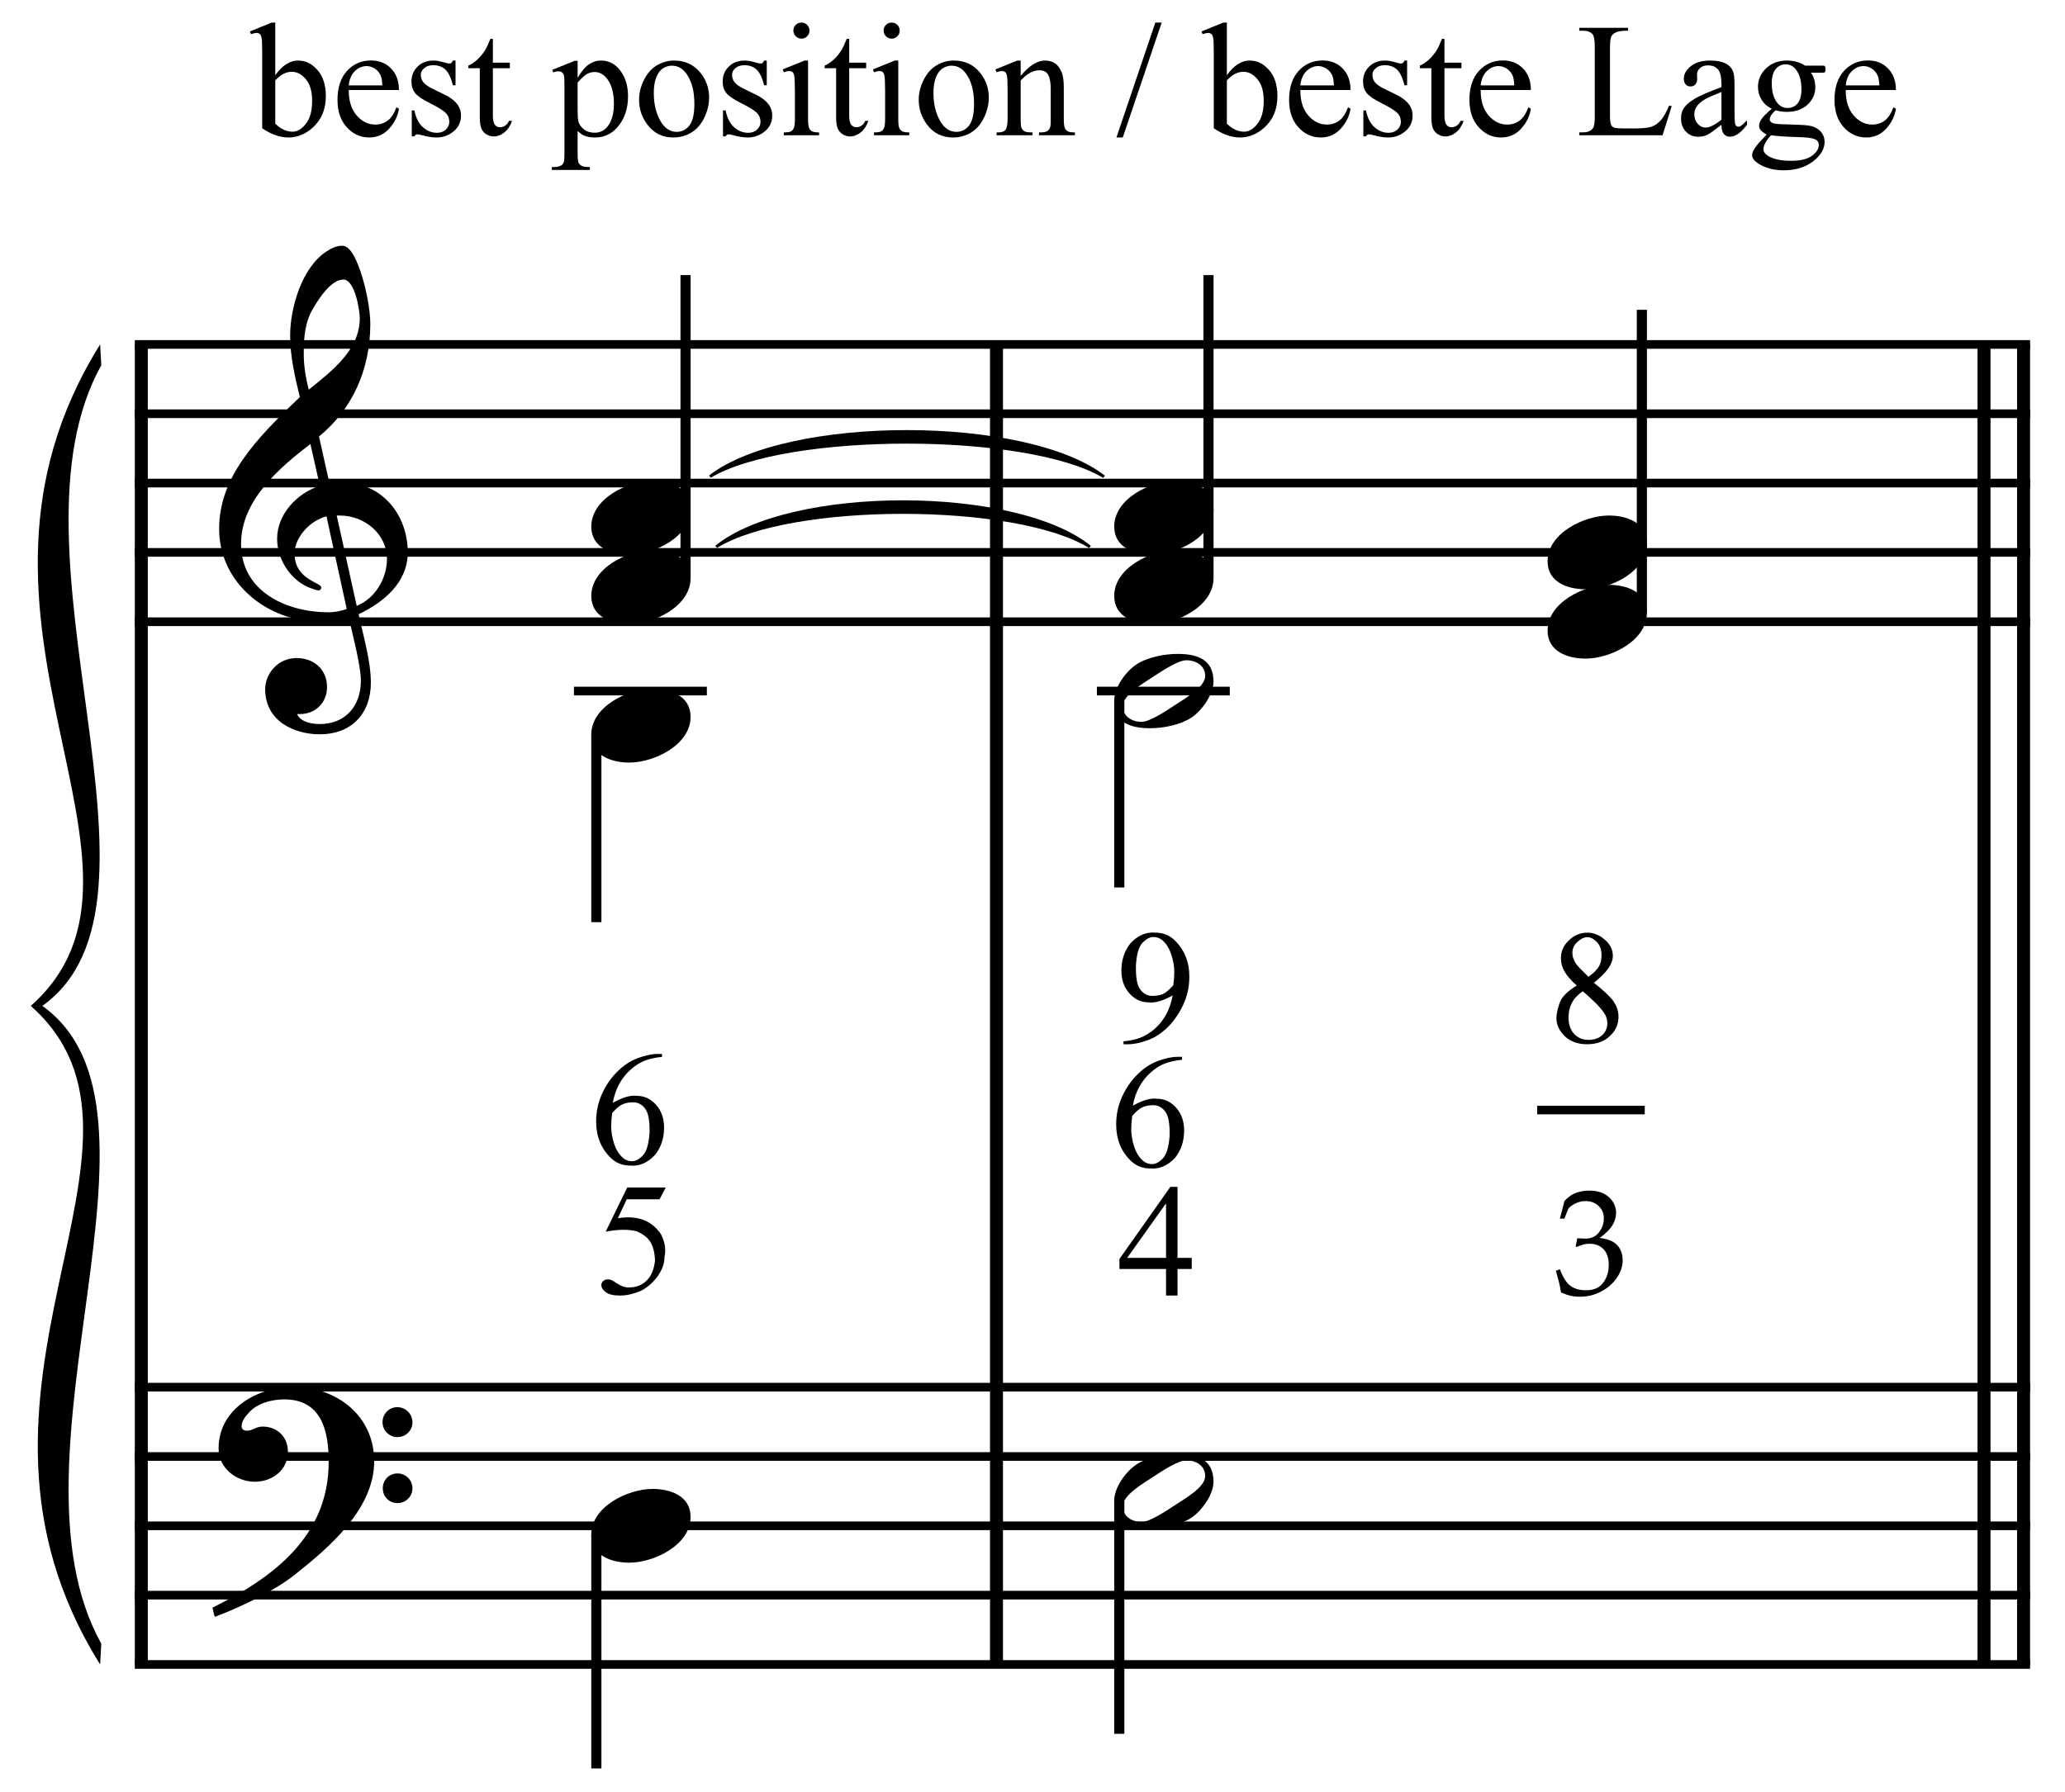 <?xml version="1.0" encoding="UTF-8" standalone="no"?>
<!DOCTYPE svg PUBLIC "-//W3C//DTD SVG 1.1//EN" "http://www.w3.org/Graphics/SVG/1.1/DTD/svg11.dtd">
<svg width="100%" height="100%" viewBox="0 0 636 552" version="1.1" xmlns="http://www.w3.org/2000/svg" xmlns:xlink="http://www.w3.org/1999/xlink" xml:space="preserve" xmlns:serif="http://www.serif.com/" style="fill-rule:evenodd;clip-rule:evenodd;stroke-miterlimit:10;">
    <g id="Trim" transform="matrix(4.167,0,0,4.167,0,0)">
        <g transform="matrix(0,1,1,0,-617.048,1.814)">
            <path d="M23.65,627.492L121.238,627.492" style="fill:none;fill-rule:nonzero;stroke:black;stroke-width:0.96px;"/>
        </g>
        <g transform="matrix(0,1,1,0,-553.84,-61.395)">
            <path d="M86.858,627.492L184.447,627.492" style="fill:none;fill-rule:nonzero;stroke:black;stroke-width:0.96px;"/>
        </g>
        <g transform="matrix(0,1,1,0,-477.926,-137.309)">
            <path d="M162.772,627.492L260.361,627.492" style="fill:none;fill-rule:nonzero;stroke:black;stroke-width:0.96px;"/>
        </g>
        <g transform="matrix(0,1,1,0,-480.849,-134.386)">
            <path d="M159.849,627.492L257.438,627.492" style="fill:none;fill-rule:nonzero;stroke:black;stroke-width:0.96px;"/>
        </g>
        <g>
            <path d="M30.137,40.839C30.137,38.051 28.231,35.673 25.32,35.673C24.992,35.673 24.684,35.693 24.356,35.755L23.577,32.27C26.037,30.261 27.37,27.329 27.37,23.947C27.37,22.901 27.062,21.282 26.632,20.031C26.263,18.965 25.832,18.166 25.299,18.166C24.848,18.166 24.459,18.371 24.09,18.617C22.306,19.806 21.445,22.758 21.445,24.808C21.445,26.345 21.794,27.862 22.163,29.359C18.903,32.454 16.197,35.283 16.197,39.096C16.197,43.135 19.805,45.964 23.659,45.964C24.377,45.964 25.115,45.902 25.791,45.697C26.099,47.091 26.673,49.244 26.673,50.33C26.673,52.175 25.545,53.528 23.639,53.528C23.106,53.528 22.224,53.405 21.958,52.79L22.163,52.79C23.393,52.79 24.172,51.868 24.172,50.802C24.172,49.428 23.126,48.649 21.937,48.649C20.482,48.649 19.6,49.859 19.6,50.945C19.6,53.364 21.814,54.287 23.639,54.287C25.955,54.287 27.411,52.77 27.411,50.474C27.411,48.834 26.837,46.989 26.509,45.41C28.354,44.529 30.137,43.073 30.137,40.839ZM26.591,23.537C26.591,25.853 24.541,27.432 22.819,28.805C22.593,27.924 22.45,27.042 22.45,26.14C22.45,24.951 22.532,23.803 23.167,22.758C23.577,22.061 24.479,20.667 25.381,20.667C26.222,20.667 26.591,22.901 26.591,23.537ZM25.627,45.021C25.238,45.164 24.725,45.267 24.295,45.267C21.199,45.267 17.817,43.75 17.817,40.203C17.817,36.985 20.646,34.586 22.942,32.823L23.639,35.919C21.958,36.452 20.482,38.01 20.482,39.834C20.482,41.31 21.404,42.786 22.757,43.401C22.921,43.463 23.372,43.647 23.536,43.647C23.68,43.647 23.741,43.545 23.741,43.422C23.741,43.053 21.773,42.868 21.773,40.921C21.773,39.691 22.962,38.461 24.131,38.174L25.627,45.021ZM28.6,41.331C28.6,42.786 27.718,44.242 26.365,44.795L24.889,38.112L25.115,38.112C26.96,38.112 28.6,39.486 28.6,41.331Z" style="fill-rule:nonzero;"/>
            <path d="M27.657,108.027C27.657,104.665 24.889,102.533 21.671,102.533C19.026,102.533 16.156,104.153 16.156,107.084C16.156,108.54 17.468,109.544 18.842,109.544C20.113,109.544 21.281,108.683 21.281,107.33C21.281,106.182 20.441,105.465 19.416,105.465C18.903,105.465 18.678,105.772 18.247,105.772C17.96,105.772 17.858,105.608 17.858,105.444C17.858,105.055 18.145,104.706 18.391,104.44C19.006,103.743 20.072,103.456 21.015,103.456C23.782,103.456 24.295,105.813 24.295,108.068C24.295,113.583 20.195,116.637 15.705,118.851C15.849,119.446 15.828,119.466 15.89,119.528C18.124,118.687 20.461,117.478 21.794,116.412C24.274,114.444 27.657,111.594 27.657,108.027ZM30.486,105.157C30.486,104.542 29.994,104.03 29.358,104.03C28.764,104.03 28.272,104.522 28.272,105.137C28.272,105.752 28.764,106.244 29.379,106.244C29.994,106.244 30.486,105.752 30.486,105.157ZM30.486,110.036C30.486,109.421 29.994,108.929 29.379,108.929C28.764,108.929 28.292,109.421 28.292,110.016C28.292,110.651 28.764,111.123 29.379,111.123C29.994,111.123 30.486,110.631 30.486,110.036Z" style="fill-rule:nonzero;"/>
        </g>
        <g transform="matrix(1,0,0,1,-62,-650.823)">
            <path d="M71.964,676.287L212.047,676.287" style="fill:none;fill-rule:nonzero;stroke:black;stroke-width:0.64px;"/>
        </g>
        <g transform="matrix(1,0,0,1,-62,-640.573)">
            <path d="M71.964,671.161L212.047,671.161" style="fill:none;fill-rule:nonzero;stroke:black;stroke-width:0.64px;"/>
        </g>
        <g transform="matrix(1,0,0,1,-62,-630.323)">
            <path d="M71.964,666.036L212.047,666.036" style="fill:none;fill-rule:nonzero;stroke:black;stroke-width:0.64px;"/>
        </g>
        <g transform="matrix(1,0,0,1,-62,-620.073)">
            <path d="M71.964,660.911L212.047,660.911" style="fill:none;fill-rule:nonzero;stroke:black;stroke-width:0.64px;"/>
        </g>
        <g transform="matrix(1,0,0,1,-62,-609.823)">
            <path d="M71.964,655.787L212.047,655.787" style="fill:none;fill-rule:nonzero;stroke:black;stroke-width:0.64px;"/>
        </g>
        <g transform="matrix(1,0,0,1,-62,-496.646)">
            <path d="M71.964,599.198L212.047,599.198" style="fill:none;fill-rule:nonzero;stroke:black;stroke-width:0.64px;"/>
        </g>
        <g transform="matrix(1,0,0,1,-62,-486.396)">
            <path d="M71.964,594.073L212.047,594.073" style="fill:none;fill-rule:nonzero;stroke:black;stroke-width:0.64px;"/>
        </g>
        <g transform="matrix(1,0,0,1,-62,-476.146)">
            <path d="M71.964,588.948L212.047,588.948" style="fill:none;fill-rule:nonzero;stroke:black;stroke-width:0.64px;"/>
        </g>
        <g transform="matrix(1,0,0,1,-62,-465.896)">
            <path d="M71.964,583.823L212.047,583.823" style="fill:none;fill-rule:nonzero;stroke:black;stroke-width:0.64px;"/>
        </g>
        <g transform="matrix(1,0,0,1,-62,-455.646)">
            <path d="M71.964,578.698L212.047,578.698" style="fill:none;fill-rule:nonzero;stroke:black;stroke-width:0.64px;"/>
        </g>
        <g transform="matrix(1,0,0,1,-62,-601.922)">
            <path d="M69.401,627.385C56.589,647.885 75.807,666.037 64.276,676.287L65.13,676.287C75.893,668.599 61.799,642.76 69.486,628.923" style="fill-rule:nonzero;"/>
        </g>
        <g transform="matrix(1,0,0,1,-62,-504.333)">
            <path d="M69.401,627.385C56.589,606.885 75.807,588.948 64.276,578.698L65.13,578.698C75.893,586.385 61.799,612.01 69.486,625.848" style="fill-rule:nonzero;"/>
        </g>
        <g transform="matrix(0,-1,-1,0,720.889,144.201)">
            <path d="M101.477,670.219L123.862,670.219" style="fill:none;fill-rule:nonzero;stroke:black;stroke-width:0.75px;"/>
        </g>
        <g transform="matrix(0,1,1,0,-596.433,-44.837)">
            <path d="M99.145,640.51L113.009,640.51" style="fill:none;fill-rule:nonzero;stroke:black;stroke-width:0.75px;"/>
        </g>
        <g transform="matrix(1,0,0,1,-62,-599.573)">
            <path d="M104.422,650.661L114.245,650.661" style="fill:none;fill-rule:nonzero;stroke:black;stroke-width:0.64px;"/>
        </g>
        <g transform="matrix(0,1,1,0,-535.574,16.023)">
            <path d="M97.437,579.651L114.717,579.651" style="fill:none;fill-rule:nonzero;stroke:black;stroke-width:0.75px;"/>
        </g>
        <g transform="matrix(0,-1,-1,0,759.54,182.852)">
            <path d="M140.128,670.219L162.514,670.219" style="fill:none;fill-rule:nonzero;stroke:black;stroke-width:0.75px;"/>
        </g>
        <g transform="matrix(0,-1,-1,0,789.009,217.446)">
            <path d="M172.16,667.656L194.545,667.656" style="fill:none;fill-rule:nonzero;stroke:black;stroke-width:0.75px;"/>
        </g>
        <g transform="matrix(0,1,1,0,-560.324,-86.03)">
            <path d="M137.816,643.052L151.64,643.052" style="fill:none;fill-rule:nonzero;stroke:black;stroke-width:0.75px;"/>
        </g>
        <g transform="matrix(1,0,0,1,-62,-599.573)">
            <path d="M143.073,650.661L152.896,650.661" style="fill:none;fill-rule:nonzero;stroke:black;stroke-width:0.64px;"/>
        </g>
        <g transform="matrix(0,1,1,0,-499.465,-25.171)">
            <path d="M136.108,582.193L153.348,582.193" style="fill:none;fill-rule:nonzero;stroke:black;stroke-width:0.75px;"/>
        </g>
        <g>
            <path d="M51.042,37.62C51.042,36.062 49.546,35.549 48.234,35.549C46.43,35.549 43.703,36.841 43.703,38.932C43.703,40.49 45.2,41.002 46.512,41.002C48.316,41.002 51.042,39.711 51.042,37.62Z" style="fill-rule:nonzero;"/>
            <path d="M51.042,42.745C51.042,41.187 49.546,40.675 48.234,40.675C46.43,40.675 43.703,41.966 43.703,44.057C43.703,45.615 45.2,46.128 46.512,46.128C48.316,46.128 51.042,44.836 51.042,42.745Z" style="fill-rule:nonzero;"/>
            <path d="M51.042,52.995C51.042,51.437 49.546,50.924 48.234,50.924C46.43,50.924 43.703,52.216 43.703,54.307C43.703,55.865 45.2,56.377 46.512,56.377C48.316,56.377 51.042,55.086 51.042,52.995Z" style="fill-rule:nonzero;"/>
            <path d="M51.042,112.145C51.042,110.587 49.546,110.074 48.234,110.074C46.43,110.074 43.703,111.366 43.703,113.457C43.703,115.015 45.2,115.527 46.512,115.527C48.316,115.527 51.042,114.236 51.042,112.145Z" style="fill-rule:nonzero;"/>
        </g>
        <path d="M49.206,87.79L48.751,88.663L46.324,88.663L45.666,90.062C47.101,89.831 48.161,90.222 48.847,91.234C49.15,91.808 49.238,92.386 49.11,92.968C49.11,93.223 49.058,93.477 48.955,93.728C48.851,93.979 48.715,94.214 48.548,94.433C48.381,94.652 48.189,94.852 47.974,95.031C47.759,95.21 47.539,95.352 47.316,95.456C46.79,95.671 46.292,95.778 45.821,95.778C45.343,95.778 44.994,95.697 44.775,95.533C44.556,95.37 44.446,95.193 44.446,95.001C44.446,94.89 44.492,94.792 44.584,94.708C44.675,94.625 44.789,94.583 44.925,94.583C45.028,94.583 45.118,94.599 45.194,94.63C45.269,94.662 45.399,94.742 45.582,94.87C45.885,95.077 46.18,95.181 46.467,95.181C47.017,95.181 47.464,95.007 47.807,94.66C48.149,94.314 48.353,93.813 48.416,93.16C48.385,92.586 48.269,92.139 48.07,91.82C47.878,91.501 47.543,91.238 47.065,91.031C46.459,90.872 45.694,90.88 44.769,91.055L46.36,87.79L49.206,87.79Z" style="fill-rule:nonzero;"/>
        <path d="M48.929,77.918L48.929,78.133C48.411,78.189 47.976,78.287 47.625,78.426C47.275,78.566 46.932,78.787 46.597,79.09C46.262,79.385 45.983,79.74 45.76,80.154C45.537,80.569 45.381,81.027 45.294,81.529C46.019,81.123 46.613,80.951 47.075,81.015C47.625,81.015 48.096,81.234 48.486,81.673C48.885,82.119 49.084,82.681 49.084,83.359C49.084,84.148 48.861,84.822 48.415,85.38C47.865,85.97 47.247,86.233 46.561,86.169C46.019,86.169 45.557,85.99 45.174,85.631C44.433,84.93 44.062,84.025 44.062,82.917C44.062,82.191 44.205,81.511 44.492,80.878C44.779,80.244 45.154,79.696 45.616,79.233C46.087,78.763 46.593,78.428 47.135,78.229C47.693,78.022 48.18,77.918 48.594,77.918L48.929,77.918ZM45.246,82.283C45.198,82.634 45.174,82.972 45.174,83.299C45.174,83.658 45.242,84.065 45.377,84.519C45.521,84.965 45.728,85.312 45.999,85.559C46.198,85.751 46.442,85.846 46.729,85.846C46.984,85.846 47.243,85.707 47.506,85.428C47.777,85.157 47.944,84.611 48.008,83.789C48.032,82.96 47.944,82.382 47.745,82.056C47.538,81.713 47.247,81.525 46.872,81.493C46.529,81.486 46.246,81.533 46.023,81.637C45.808,81.725 45.549,81.94 45.246,82.283Z" style="fill-rule:nonzero;"/>
        <g>
            <path d="M89.693,37.62C89.693,36.062 88.197,35.549 86.885,35.549C85.081,35.549 82.354,36.841 82.354,38.932C82.354,40.49 83.851,41.002 85.163,41.002C86.967,41.002 89.693,39.711 89.693,37.62Z" style="fill-rule:nonzero;"/>
            <path d="M89.693,42.745C89.693,41.187 88.197,40.675 86.885,40.675C85.081,40.675 82.354,41.966 82.354,44.057C82.354,45.615 83.851,46.128 85.163,46.128C86.967,46.128 89.693,44.836 89.693,42.745Z" style="fill-rule:nonzero;"/>
        </g>
        <g>
            <path d="M121.724,40.183C121.724,38.625 120.228,38.112 118.916,38.112C117.112,38.112 114.385,39.404 114.385,41.495C114.385,43.053 115.882,43.565 117.194,43.565C118.998,43.565 121.724,42.274 121.724,40.183Z" style="fill-rule:nonzero;"/>
            <path d="M121.724,45.307C121.724,43.749 120.228,43.237 118.916,43.237C117.112,43.237 114.385,44.528 114.385,46.619C114.385,48.177 115.882,48.69 117.194,48.69C118.998,48.69 121.724,47.398 121.724,45.307Z" style="fill-rule:nonzero;"/>
        </g>
        <g>
            <path d="M89.693,50.392C89.693,48.711 88.443,48.342 87.028,48.342C86.085,48.342 84.794,48.588 83.994,49.121C83.195,49.654 82.354,50.822 82.354,51.786C82.354,53.467 83.584,53.836 85.019,53.836C86.003,53.836 87.233,53.59 88.053,53.057C88.832,52.544 89.693,51.335 89.693,50.392ZM89.078,49.982C89.078,50.802 87.541,51.663 86.926,52.073C86.147,52.585 84.978,53.364 84.384,53.364C83.666,53.364 82.99,52.975 82.99,52.196C82.99,51.376 84.568,50.474 85.183,50.064C85.962,49.551 87.09,48.813 87.684,48.813C88.402,48.813 89.078,49.203 89.078,49.982Z" style="fill-rule:nonzero;"/>
            <path d="M89.693,109.542C89.693,107.861 88.443,107.492 87.028,107.492C86.085,107.492 84.794,107.738 83.994,108.271C83.195,108.804 82.354,109.972 82.354,110.936C82.354,112.617 83.584,112.986 85.019,112.986C86.003,112.986 87.233,112.74 88.053,112.207C88.832,111.694 89.693,110.485 89.693,109.542ZM89.078,109.132C89.078,109.952 87.541,110.813 86.926,111.223C86.147,111.735 84.978,112.514 84.384,112.514C83.666,112.514 82.99,112.125 82.99,111.346C82.99,110.526 84.568,109.624 85.183,109.214C85.962,108.701 87.09,107.963 87.684,107.963C88.402,107.963 89.078,108.353 89.078,109.132Z" style="fill-rule:nonzero;"/>
        </g>
        <path d="M88.084,92.992L88.084,93.817L87.032,93.817L87.032,95.778L86.183,95.778L86.183,93.817L82.739,93.817L82.739,93.076L86.505,87.742L87.032,87.742L87.032,92.992L88.084,92.992ZM86.183,92.992L86.183,88.962L83.313,92.992L86.183,92.992Z" style="fill-rule:nonzero;"/>
        <path d="M115.376,95.551C115.326,95.243 115.281,95.007 115.241,94.84C115.216,94.736 115.134,94.437 114.997,93.946L115.295,93.832C115.523,94.439 115.784,94.85 116.079,95.065C116.373,95.28 116.757,95.388 117.231,95.388C117.578,95.388 117.87,95.319 118.106,95.182C118.343,95.045 118.536,94.826 118.684,94.526C118.832,94.226 118.906,93.888 118.906,93.512C118.906,93.01 118.778,92.624 118.521,92.354C118.264,92.085 117.919,91.95 117.486,91.95C117.341,91.95 117.206,91.965 117.082,91.994C116.957,92.023 116.772,92.088 116.526,92.189L116.461,92.135L116.58,91.544C116.869,91.562 117.063,91.571 117.16,91.571C117.601,91.571 117.942,91.416 118.182,91.107C118.423,90.798 118.543,90.449 118.543,90.058C118.543,89.708 118.415,89.409 118.161,89.164C117.906,88.918 117.583,88.795 117.193,88.795C116.958,88.795 116.732,88.842 116.515,88.936C116.298,89.03 116.107,89.156 115.94,89.315C115.875,89.453 115.772,89.711 115.631,90.091L115.295,90.091L115.631,88.789C115.873,88.536 116.101,88.359 116.314,88.258C116.665,88.099 117.048,88.02 117.464,88.02C118.075,88.02 118.558,88.18 118.914,88.502C119.27,88.824 119.448,89.214 119.448,89.673C119.448,89.984 119.356,90.29 119.172,90.592C118.987,90.894 118.675,91.202 118.234,91.517C118.642,91.571 118.965,91.664 119.202,91.796C119.438,91.928 119.62,92.114 119.746,92.354C119.873,92.595 119.936,92.863 119.936,93.16C119.936,93.59 119.801,94.013 119.53,94.428C119.259,94.844 118.877,95.187 118.386,95.458C117.894,95.73 117.361,95.865 116.786,95.865C116.533,95.865 116.302,95.842 116.092,95.795C115.882,95.748 115.644,95.666 115.376,95.551Z" style="fill-rule:nonzero;"/>
        <path d="M87.366,78.131L87.366,78.347C86.848,78.402 86.414,78.5 86.063,78.64C85.712,78.779 85.369,79 85.035,79.303C84.7,79.598 84.421,79.953 84.197,80.368C83.974,80.782 83.819,81.241 83.731,81.743C84.457,81.336 85.05,81.165 85.513,81.229C86.063,81.229 86.533,81.448 86.924,81.886C87.323,82.333 87.522,82.895 87.522,83.572C87.522,84.362 87.299,85.035 86.852,85.593C86.302,86.183 85.684,86.446 84.999,86.383C84.457,86.383 83.994,86.203 83.611,85.845C82.87,85.143 82.499,84.238 82.499,83.13C82.499,82.405 82.643,81.725 82.93,81.091C83.217,80.457 83.592,79.909 84.054,79.447C84.524,78.976 85.031,78.642 85.573,78.442C86.131,78.235 86.617,78.131 87.032,78.131L87.366,78.131ZM83.683,82.496C83.635,82.847 83.611,83.186 83.611,83.513C83.611,83.871 83.679,84.278 83.815,84.732C83.958,85.179 84.166,85.526 84.437,85.773C84.636,85.964 84.879,86.06 85.166,86.06C85.421,86.06 85.68,85.92 85.943,85.641C86.214,85.37 86.382,84.824 86.446,84.003C86.47,83.174 86.382,82.596 86.183,82.269C85.975,81.926 85.684,81.739 85.31,81.707C84.967,81.699 84.684,81.747 84.461,81.85C84.245,81.938 83.986,82.153 83.683,82.496Z" style="fill-rule:nonzero;"/>
        <rect x="113.617" y="81.75" width="7.95" height="0.631" style="fill-rule:nonzero;"/>
        <path d="M83.039,77.2L83.039,76.985C83.302,76.961 83.539,76.925 83.751,76.878C83.962,76.83 84.159,76.768 84.343,76.692C84.526,76.616 84.701,76.525 84.869,76.417C85.036,76.309 85.204,76.184 85.371,76.04C86.057,75.419 86.491,74.601 86.675,73.589C85.949,73.996 85.355,74.167 84.893,74.103C84.343,74.103 83.872,73.884 83.482,73.445C83.083,72.999 82.884,72.437 82.884,71.759C82.884,70.97 83.107,70.296 83.553,69.738C84.104,69.148 84.721,68.885 85.407,68.949C85.949,68.949 86.411,69.129 86.794,69.487C87.536,70.197 87.906,71.102 87.906,72.202C87.906,72.927 87.763,73.605 87.476,74.235C87.189,74.865 86.814,75.419 86.352,75.897C85.881,76.367 85.375,76.702 84.833,76.901C84.291,77.101 83.805,77.2 83.374,77.2L83.039,77.2ZM86.722,72.836C86.77,72.493 86.794,72.154 86.794,71.819C86.794,71.452 86.722,71.046 86.579,70.599C86.443,70.161 86.24,69.814 85.969,69.559C85.762,69.368 85.519,69.272 85.24,69.272C84.992,69.272 84.729,69.412 84.45,69.691C84.179,69.97 84.016,70.516 83.96,71.329C83.936,72.158 84.024,72.736 84.223,73.063C84.43,73.406 84.721,73.593 85.096,73.625C85.423,73.633 85.706,73.589 85.945,73.493C86.168,73.39 86.427,73.17 86.722,72.836Z" style="fill-rule:nonzero;"/>
        <path d="M116.541,72.86C116.111,72.477 115.808,72.128 115.632,71.813C115.457,71.498 115.369,71.173 115.369,70.839C115.369,70.328 115.569,69.886 115.967,69.511C116.366,69.136 116.816,68.949 117.319,68.949C117.789,68.949 118.223,69.125 118.622,69.475C119.013,69.818 119.208,70.213 119.208,70.659C119.208,70.954 119.102,71.257 118.891,71.568C118.68,71.879 118.319,72.242 117.809,72.656C118.487,73.198 118.941,73.617 119.172,73.912C119.475,74.31 119.627,74.729 119.627,75.167C119.627,75.734 119.411,76.212 118.981,76.602C118.558,77.001 118,77.2 117.307,77.2C116.557,77.2 115.971,76.965 115.549,76.495C115.206,76.12 115.035,75.706 115.035,75.251C115.058,74.861 115.146,74.474 115.298,74.091C115.457,73.677 115.872,73.266 116.541,72.86ZM117.402,72.214C117.602,72.07 117.765,71.935 117.893,71.807C118.02,71.68 118.12,71.552 118.192,71.425C118.263,71.297 118.311,71.167 118.335,71.036C118.359,70.904 118.371,70.759 118.371,70.599C118.371,70.193 118.255,69.874 118.024,69.643C117.793,69.404 117.562,69.284 117.331,69.284C117.091,69.284 116.844,69.4 116.589,69.631C116.342,69.854 116.218,70.125 116.218,70.444C116.218,70.851 116.418,71.245 116.816,71.628L117.402,72.214ZM116.984,73.278C116.601,73.549 116.33,73.844 116.171,74.163C116.011,74.482 115.931,74.833 115.931,75.215C115.931,75.726 116.069,76.13 116.344,76.429C116.619,76.728 116.972,76.878 117.402,76.878C117.833,76.878 118.174,76.76 118.425,76.525C118.676,76.29 118.801,76.001 118.801,75.658C118.801,75.379 118.726,75.128 118.574,74.904C118.439,74.697 118.237,74.458 117.97,74.187C117.703,73.916 117.374,73.613 116.984,73.278Z" style="fill-rule:nonzero;"/>
        <g>
            <path d="M20.346,5.559C20.865,4.836 21.426,4.475 22.027,4.475C22.578,4.475 23.059,4.71 23.469,5.181C23.879,5.651 24.084,6.295 24.084,7.111C24.084,8.064 23.768,8.832 23.135,9.414C22.592,9.914 21.986,10.164 21.318,10.164C21.006,10.164 20.688,10.107 20.366,9.994C20.044,9.881 19.715,9.711 19.379,9.484L19.379,3.924C19.379,3.314 19.364,2.939 19.335,2.799C19.306,2.658 19.26,2.563 19.197,2.512C19.135,2.461 19.057,2.436 18.963,2.436C18.854,2.436 18.717,2.467 18.553,2.529L18.471,2.324L20.082,1.668L20.346,1.668L20.346,5.559ZM20.346,5.934L20.346,9.145C20.545,9.34 20.751,9.487 20.964,9.587C21.177,9.687 21.395,9.736 21.617,9.736C21.973,9.736 22.304,9.541 22.61,9.15C22.917,8.76 23.07,8.191 23.07,7.445C23.07,6.758 22.917,6.229 22.61,5.86C22.304,5.491 21.955,5.307 21.564,5.307C21.357,5.307 21.15,5.359 20.943,5.465C20.787,5.543 20.588,5.699 20.346,5.934Z" style="fill-rule:nonzero;"/>
            <path d="M25.777,6.654C25.773,7.451 25.967,8.076 26.357,8.529C26.748,8.982 27.207,9.209 27.734,9.209C28.086,9.209 28.391,9.112 28.651,8.919C28.911,8.726 29.129,8.395 29.305,7.926L29.486,8.043C29.404,8.578 29.166,9.065 28.771,9.505C28.377,9.944 27.883,10.164 27.289,10.164C26.644,10.164 26.093,9.913 25.634,9.411C25.175,8.909 24.945,8.234 24.945,7.387C24.945,6.469 25.18,5.753 25.651,5.239C26.122,4.726 26.713,4.469 27.424,4.469C28.025,4.469 28.519,4.667 28.906,5.063C29.293,5.46 29.486,5.99 29.486,6.654L25.777,6.654ZM25.777,6.314L28.262,6.314C28.242,5.971 28.201,5.729 28.138,5.588C28.041,5.369 27.895,5.197 27.702,5.072C27.509,4.947 27.306,4.885 27.096,4.885C26.771,4.885 26.481,5.011 26.225,5.263C25.97,5.515 25.82,5.865 25.777,6.314Z" style="fill-rule:nonzero;"/>
            <path d="M33.67,4.475L33.67,6.303L33.476,6.303C33.328,5.729 33.137,5.338 32.905,5.131C32.673,4.924 32.377,4.82 32.017,4.82C31.744,4.82 31.523,4.893 31.355,5.037C31.187,5.182 31.103,5.342 31.103,5.518C31.103,5.736 31.166,5.924 31.291,6.08C31.412,6.24 31.658,6.41 32.029,6.59L32.884,7.006C33.677,7.393 34.074,7.902 34.074,8.535C34.074,9.023 33.889,9.417 33.52,9.716C33.151,10.015 32.738,10.164 32.281,10.164C31.953,10.164 31.578,10.105 31.156,9.988C31.027,9.949 30.922,9.93 30.839,9.93C30.75,9.93 30.679,9.98 30.629,10.082L30.435,10.082L30.435,8.166L30.629,8.166C30.738,8.713 30.947,9.125 31.256,9.402C31.564,9.68 31.91,9.818 32.293,9.818C32.562,9.818 32.782,9.739 32.952,9.581C33.122,9.423 33.207,9.232 33.207,9.01C33.207,8.74 33.112,8.514 32.923,8.33C32.733,8.146 32.355,7.914 31.789,7.633C31.222,7.352 30.851,7.098 30.675,6.871C30.5,6.648 30.412,6.367 30.412,6.027C30.412,5.586 30.563,5.217 30.866,4.92C31.169,4.623 31.56,4.475 32.041,4.475C32.252,4.475 32.507,4.52 32.808,4.609C33.007,4.668 33.14,4.697 33.207,4.697C33.269,4.697 33.318,4.684 33.353,4.656C33.388,4.629 33.429,4.568 33.476,4.475L33.67,4.475Z" style="fill-rule:nonzero;"/>
            <path d="M36.429,2.869L36.429,4.633L37.683,4.633L37.683,5.043L36.429,5.043L36.429,8.523C36.429,8.871 36.479,9.105 36.579,9.227C36.678,9.348 36.806,9.408 36.962,9.408C37.091,9.408 37.216,9.368 37.337,9.288C37.458,9.208 37.552,9.09 37.619,8.934L37.847,8.934C37.71,9.316 37.517,9.604 37.267,9.798C37.017,9.991 36.759,10.088 36.494,10.088C36.314,10.088 36.138,10.038 35.966,9.938C35.794,9.839 35.667,9.696 35.585,9.511C35.503,9.325 35.462,9.039 35.462,8.652L35.462,5.043L34.613,5.043L34.613,4.85C34.828,4.764 35.047,4.618 35.272,4.413C35.497,4.208 35.697,3.965 35.873,3.684C35.962,3.535 36.087,3.264 36.248,2.869L36.429,2.869Z" style="fill-rule:nonzero;"/>
            <path d="M40.818,5.166L42.47,4.498L42.693,4.498L42.693,5.752C42.97,5.279 43.248,4.948 43.528,4.759C43.807,4.569 44.101,4.475 44.409,4.475C44.949,4.475 45.398,4.686 45.757,5.107C46.199,5.623 46.419,6.295 46.419,7.123C46.419,8.049 46.154,8.814 45.622,9.42C45.185,9.916 44.634,10.164 43.97,10.164C43.681,10.164 43.431,10.123 43.22,10.041C43.064,9.982 42.888,9.865 42.693,9.689L42.693,11.324C42.693,11.691 42.715,11.925 42.76,12.024C42.805,12.124 42.883,12.203 42.994,12.262C43.106,12.32 43.308,12.35 43.601,12.35L43.601,12.566L40.788,12.566L40.788,12.35L40.935,12.35C41.15,12.354 41.333,12.312 41.486,12.227C41.56,12.184 41.617,12.114 41.658,12.019C41.7,11.923 41.72,11.68 41.72,11.289L41.72,6.215C41.72,5.867 41.704,5.646 41.673,5.553C41.642,5.459 41.592,5.389 41.524,5.342C41.455,5.295 41.363,5.271 41.245,5.271C41.152,5.271 41.033,5.299 40.888,5.354L40.818,5.166ZM42.693,6.098L42.693,8.102C42.693,8.535 42.71,8.82 42.745,8.957C42.8,9.184 42.934,9.383 43.147,9.555C43.36,9.727 43.628,9.812 43.952,9.812C44.343,9.812 44.659,9.66 44.902,9.355C45.218,8.957 45.376,8.396 45.376,7.674C45.376,6.854 45.197,6.223 44.837,5.781C44.587,5.477 44.29,5.324 43.947,5.324C43.759,5.324 43.574,5.371 43.39,5.465C43.249,5.535 43.017,5.746 42.693,6.098Z" style="fill-rule:nonzero;"/>
            <path d="M49.829,4.475C50.642,4.475 51.294,4.783 51.786,5.4C52.204,5.928 52.413,6.533 52.413,7.217C52.413,7.697 52.298,8.184 52.067,8.676C51.837,9.168 51.52,9.539 51.115,9.789C50.711,10.039 50.261,10.164 49.765,10.164C48.956,10.164 48.314,9.842 47.837,9.197C47.435,8.654 47.234,8.045 47.234,7.369C47.234,6.877 47.356,6.388 47.6,5.901C47.844,5.415 48.165,5.056 48.564,4.823C48.962,4.591 49.384,4.475 49.829,4.475ZM49.648,4.855C49.441,4.855 49.233,4.917 49.024,5.04C48.815,5.163 48.646,5.379 48.517,5.687C48.388,5.996 48.323,6.393 48.323,6.877C48.323,7.658 48.479,8.332 48.789,8.898C49.1,9.465 49.509,9.748 50.017,9.748C50.396,9.748 50.708,9.592 50.954,9.279C51.2,8.967 51.323,8.43 51.323,7.668C51.323,6.715 51.118,5.965 50.708,5.418C50.431,5.043 50.077,4.855 49.648,4.855Z" style="fill-rule:nonzero;"/>
            <path d="M56.673,4.475L56.673,6.303L56.479,6.303C56.331,5.729 56.141,5.338 55.908,5.131C55.676,4.924 55.38,4.82 55.02,4.82C54.747,4.82 54.526,4.893 54.358,5.037C54.19,5.182 54.106,5.342 54.106,5.518C54.106,5.736 54.169,5.924 54.294,6.08C54.415,6.24 54.661,6.41 55.032,6.59L55.888,7.006C56.681,7.393 57.077,7.902 57.077,8.535C57.077,9.023 56.893,9.417 56.523,9.716C56.154,10.015 55.741,10.164 55.284,10.164C54.956,10.164 54.581,10.105 54.159,9.988C54.03,9.949 53.925,9.93 53.843,9.93C53.753,9.93 53.683,9.98 53.632,10.082L53.438,10.082L53.438,8.166L53.632,8.166C53.741,8.713 53.95,9.125 54.259,9.402C54.567,9.68 54.913,9.818 55.296,9.818C55.565,9.818 55.785,9.739 55.955,9.581C56.125,9.423 56.21,9.232 56.21,9.01C56.21,8.74 56.115,8.514 55.926,8.33C55.736,8.146 55.358,7.914 54.792,7.633C54.226,7.352 53.854,7.098 53.679,6.871C53.503,6.648 53.415,6.367 53.415,6.027C53.415,5.586 53.566,5.217 53.869,4.92C54.172,4.623 54.563,4.475 55.044,4.475C55.255,4.475 55.511,4.52 55.811,4.609C56.011,4.668 56.143,4.697 56.21,4.697C56.272,4.697 56.321,4.684 56.356,4.656C56.392,4.629 56.433,4.568 56.479,4.475L56.673,4.475Z" style="fill-rule:nonzero;"/>
            <path d="M59.239,1.668C59.403,1.668 59.543,1.726 59.658,1.841C59.773,1.956 59.831,2.096 59.831,2.26C59.831,2.424 59.773,2.564 59.658,2.682C59.543,2.799 59.403,2.857 59.239,2.857C59.075,2.857 58.934,2.799 58.817,2.682C58.7,2.564 58.641,2.424 58.641,2.26C58.641,2.096 58.699,1.956 58.814,1.841C58.929,1.726 59.071,1.668 59.239,1.668ZM59.725,4.475L59.725,8.787C59.725,9.123 59.75,9.347 59.799,9.458C59.847,9.569 59.92,9.652 60.015,9.707C60.111,9.762 60.286,9.789 60.54,9.789L60.54,10L57.932,10L57.932,9.789C58.194,9.789 58.37,9.764 58.46,9.713C58.55,9.662 58.621,9.578 58.674,9.461C58.726,9.344 58.753,9.119 58.753,8.787L58.753,6.719C58.753,6.137 58.735,5.76 58.7,5.588C58.673,5.463 58.63,5.376 58.571,5.327C58.512,5.278 58.432,5.254 58.331,5.254C58.221,5.254 58.089,5.283 57.932,5.342L57.85,5.131L59.468,4.475L59.725,4.475Z" style="fill-rule:nonzero;"/>
            <path d="M62.766,2.869L62.766,4.633L64.02,4.633L64.02,5.043L62.766,5.043L62.766,8.523C62.766,8.871 62.816,9.105 62.916,9.227C63.015,9.348 63.143,9.408 63.299,9.408C63.428,9.408 63.553,9.368 63.674,9.288C63.795,9.208 63.889,9.09 63.956,8.934L64.184,8.934C64.047,9.316 63.854,9.604 63.604,9.798C63.354,9.991 63.096,10.088 62.831,10.088C62.651,10.088 62.475,10.038 62.303,9.938C62.131,9.839 62.004,9.696 61.922,9.511C61.84,9.325 61.799,9.039 61.799,8.652L61.799,5.043L60.95,5.043L60.95,4.85C61.165,4.764 61.384,4.618 61.609,4.413C61.834,4.208 62.034,3.965 62.21,3.684C62.299,3.535 62.424,3.264 62.585,2.869L62.766,2.869Z" style="fill-rule:nonzero;"/>
            <path d="M65.907,1.668C66.071,1.668 66.21,1.726 66.326,1.841C66.441,1.956 66.498,2.096 66.498,2.26C66.498,2.424 66.441,2.564 66.326,2.682C66.21,2.799 66.071,2.857 65.907,2.857C65.743,2.857 65.602,2.799 65.485,2.682C65.368,2.564 65.309,2.424 65.309,2.26C65.309,2.096 65.367,1.956 65.482,1.841C65.597,1.726 65.739,1.668 65.907,1.668ZM66.393,4.475L66.393,8.787C66.393,9.123 66.417,9.347 66.466,9.458C66.515,9.569 66.587,9.652 66.683,9.707C66.779,9.762 66.954,9.789 67.207,9.789L67.207,10L64.6,10L64.6,9.789C64.862,9.789 65.038,9.764 65.127,9.713C65.217,9.662 65.288,9.578 65.341,9.461C65.394,9.344 65.42,9.119 65.42,8.787L65.42,6.719C65.42,6.137 65.403,5.76 65.368,5.588C65.34,5.463 65.297,5.376 65.239,5.327C65.18,5.278 65.1,5.254 64.998,5.254C64.889,5.254 64.756,5.283 64.6,5.342L64.518,5.131L66.135,4.475L66.393,4.475Z" style="fill-rule:nonzero;"/>
            <path d="M70.5,4.475C71.313,4.475 71.965,4.783 72.457,5.4C72.875,5.928 73.084,6.533 73.084,7.217C73.084,7.697 72.969,8.184 72.739,8.676C72.508,9.168 72.191,9.539 71.786,9.789C71.382,10.039 70.932,10.164 70.436,10.164C69.627,10.164 68.985,9.842 68.508,9.197C68.106,8.654 67.905,8.045 67.905,7.369C67.905,6.877 68.027,6.388 68.271,5.901C68.515,5.415 68.836,5.056 69.235,4.823C69.633,4.591 70.055,4.475 70.5,4.475ZM70.319,4.855C70.112,4.855 69.904,4.917 69.695,5.04C69.486,5.163 69.317,5.379 69.188,5.687C69.059,5.996 68.994,6.393 68.994,6.877C68.994,7.658 69.15,8.332 69.46,8.898C69.771,9.465 70.18,9.748 70.688,9.748C71.067,9.748 71.379,9.592 71.625,9.279C71.871,8.967 71.994,8.43 71.994,7.668C71.994,6.715 71.789,5.965 71.379,5.418C71.102,5.043 70.748,4.855 70.319,4.855Z" style="fill-rule:nonzero;"/>
            <path d="M75.44,5.611C76.068,4.854 76.668,4.475 77.238,4.475C77.531,4.475 77.783,4.548 77.994,4.694C78.205,4.841 78.373,5.082 78.498,5.418C78.584,5.652 78.627,6.012 78.627,6.496L78.627,8.787C78.627,9.127 78.654,9.357 78.709,9.479C78.752,9.576 78.821,9.652 78.917,9.707C79.013,9.762 79.19,9.789 79.447,9.789L79.447,10L76.793,10L76.793,9.789L76.904,9.789C77.154,9.789 77.329,9.751 77.429,9.675C77.528,9.599 77.598,9.486 77.637,9.338C77.652,9.279 77.66,9.096 77.66,8.787L77.66,6.59C77.66,6.102 77.597,5.747 77.47,5.526C77.343,5.306 77.129,5.195 76.828,5.195C76.363,5.195 75.9,5.449 75.44,5.957L75.44,8.787C75.44,9.15 75.461,9.375 75.504,9.461C75.559,9.574 75.634,9.657 75.73,9.71C75.825,9.763 76.02,9.789 76.313,9.789L76.313,10L73.658,10L73.658,9.789L73.775,9.789C74.049,9.789 74.233,9.72 74.329,9.581C74.425,9.442 74.473,9.178 74.473,8.787L74.473,6.795C74.473,6.15 74.458,5.758 74.429,5.617C74.399,5.477 74.355,5.381 74.294,5.33C74.233,5.279 74.152,5.254 74.051,5.254C73.941,5.254 73.811,5.283 73.658,5.342L73.57,5.131L75.188,4.475L75.44,4.475L75.44,5.611Z" style="fill-rule:nonzero;"/>
            <path d="M85.863,1.668L82.986,10.164L82.517,10.164L85.394,1.668L85.863,1.668Z" style="fill-rule:nonzero;"/>
            <path d="M90.679,5.559C91.199,4.836 91.759,4.475 92.361,4.475C92.912,4.475 93.392,4.71 93.802,5.181C94.213,5.651 94.418,6.295 94.418,7.111C94.418,8.064 94.101,8.832 93.468,9.414C92.925,9.914 92.32,10.164 91.652,10.164C91.34,10.164 91.022,10.107 90.7,9.994C90.378,9.881 90.049,9.711 89.713,9.484L89.713,3.924C89.713,3.314 89.698,2.939 89.669,2.799C89.639,2.658 89.593,2.563 89.531,2.512C89.468,2.461 89.39,2.436 89.297,2.436C89.187,2.436 89.05,2.467 88.886,2.529L88.804,2.324L90.416,1.668L90.679,1.668L90.679,5.559ZM90.679,5.934L90.679,9.145C90.879,9.34 91.085,9.487 91.298,9.587C91.51,9.687 91.728,9.736 91.951,9.736C92.306,9.736 92.637,9.541 92.944,9.15C93.251,8.76 93.404,8.191 93.404,7.445C93.404,6.758 93.251,6.229 92.944,5.86C92.637,5.491 92.289,5.307 91.898,5.307C91.691,5.307 91.484,5.359 91.277,5.465C91.121,5.543 90.922,5.699 90.679,5.934Z" style="fill-rule:nonzero;"/>
            <path d="M96.111,6.654C96.107,7.451 96.3,8.076 96.691,8.529C97.082,8.982 97.541,9.209 98.068,9.209C98.419,9.209 98.725,9.112 98.985,8.919C99.245,8.726 99.462,8.395 99.638,7.926L99.82,8.043C99.738,8.578 99.5,9.065 99.105,9.505C98.71,9.944 98.216,10.164 97.623,10.164C96.978,10.164 96.426,9.913 95.967,9.411C95.508,8.909 95.279,8.234 95.279,7.387C95.279,6.469 95.514,5.753 95.985,5.239C96.456,4.726 97.046,4.469 97.757,4.469C98.359,4.469 98.853,4.667 99.24,5.063C99.626,5.46 99.82,5.99 99.82,6.654L96.111,6.654ZM96.111,6.314L98.595,6.314C98.576,5.971 98.535,5.729 98.472,5.588C98.375,5.369 98.229,5.197 98.036,5.072C97.842,4.947 97.64,4.885 97.429,4.885C97.105,4.885 96.815,5.011 96.559,5.263C96.303,5.515 96.154,5.865 96.111,6.314Z" style="fill-rule:nonzero;"/>
            <path d="M104.003,4.475L104.003,6.303L103.81,6.303C103.661,5.729 103.471,5.338 103.239,5.131C103.006,4.924 102.71,4.82 102.351,4.82C102.077,4.82 101.857,4.893 101.689,5.037C101.521,5.182 101.437,5.342 101.437,5.518C101.437,5.736 101.499,5.924 101.624,6.08C101.745,6.24 101.992,6.41 102.363,6.59L103.218,7.006C104.011,7.393 104.408,7.902 104.408,8.535C104.408,9.023 104.223,9.417 103.854,9.716C103.485,10.015 103.072,10.164 102.615,10.164C102.286,10.164 101.911,10.105 101.49,9.988C101.361,9.949 101.255,9.93 101.173,9.93C101.083,9.93 101.013,9.98 100.962,10.082L100.769,10.082L100.769,8.166L100.962,8.166C101.072,8.713 101.281,9.125 101.589,9.402C101.898,9.68 102.243,9.818 102.626,9.818C102.896,9.818 103.116,9.739 103.285,9.581C103.455,9.423 103.54,9.232 103.54,9.01C103.54,8.74 103.446,8.514 103.256,8.33C103.067,8.146 102.689,7.914 102.122,7.633C101.556,7.352 101.185,7.098 101.009,6.871C100.833,6.648 100.745,6.367 100.745,6.027C100.745,5.586 100.897,5.217 101.2,4.92C101.502,4.623 101.894,4.475 102.374,4.475C102.585,4.475 102.841,4.52 103.142,4.609C103.341,4.668 103.474,4.697 103.54,4.697C103.603,4.697 103.652,4.684 103.687,4.656C103.722,4.629 103.763,4.568 103.81,4.475L104.003,4.475Z" style="fill-rule:nonzero;"/>
            <path d="M106.763,2.869L106.763,4.633L108.017,4.633L108.017,5.043L106.763,5.043L106.763,8.523C106.763,8.871 106.813,9.105 106.912,9.227C107.012,9.348 107.14,9.408 107.296,9.408C107.425,9.408 107.55,9.368 107.671,9.288C107.792,9.208 107.886,9.09 107.952,8.934L108.181,8.934C108.044,9.316 107.851,9.604 107.601,9.798C107.351,9.991 107.093,10.088 106.827,10.088C106.648,10.088 106.472,10.038 106.3,9.938C106.128,9.839 106.001,9.696 105.919,9.511C105.837,9.325 105.796,9.039 105.796,8.652L105.796,5.043L104.946,5.043L104.946,4.85C105.161,4.764 105.381,4.618 105.606,4.413C105.83,4.208 106.03,3.965 106.206,3.684C106.296,3.535 106.421,3.264 106.581,2.869L106.763,2.869Z" style="fill-rule:nonzero;"/>
            <path d="M109.44,6.654C109.437,7.451 109.63,8.076 110.02,8.529C110.411,8.982 110.87,9.209 111.397,9.209C111.749,9.209 112.055,9.112 112.314,8.919C112.574,8.726 112.792,8.395 112.968,7.926L113.149,8.043C113.067,8.578 112.829,9.065 112.435,9.505C112.04,9.944 111.546,10.164 110.952,10.164C110.308,10.164 109.756,9.913 109.297,9.411C108.838,8.909 108.608,8.234 108.608,7.387C108.608,6.469 108.844,5.753 109.314,5.239C109.785,4.726 110.376,4.469 111.087,4.469C111.688,4.469 112.183,4.667 112.569,5.063C112.956,5.46 113.149,5.99 113.149,6.654L109.44,6.654ZM109.44,6.314L111.925,6.314C111.905,5.971 111.864,5.729 111.802,5.588C111.704,5.369 111.559,5.197 111.365,5.072C111.172,4.947 110.97,4.885 110.759,4.885C110.435,4.885 110.145,5.011 109.889,5.263C109.633,5.515 109.483,5.865 109.44,6.314Z" style="fill-rule:nonzero;"/>
            <path d="M123.368,7.803L123.561,7.844L122.882,10L116.729,10L116.729,9.783L117.028,9.783C117.364,9.783 117.604,9.674 117.749,9.455C117.831,9.33 117.872,9.041 117.872,8.588L117.872,3.461C117.872,2.965 117.817,2.654 117.708,2.529C117.555,2.357 117.329,2.271 117.028,2.271L116.729,2.271L116.729,2.055L120.327,2.055L120.327,2.271C119.905,2.268 119.609,2.307 119.439,2.389C119.269,2.471 119.153,2.574 119.091,2.699C119.028,2.824 118.997,3.123 118.997,3.596L118.997,8.588C118.997,8.912 119.028,9.135 119.091,9.256C119.138,9.338 119.21,9.398 119.307,9.437C119.405,9.477 119.71,9.496 120.221,9.496L120.802,9.496C121.411,9.496 121.839,9.451 122.085,9.361C122.331,9.271 122.555,9.112 122.759,8.884C122.962,8.655 123.165,8.295 123.368,7.803Z" style="fill-rule:nonzero;"/>
            <path d="M127.235,9.227C126.684,9.652 126.339,9.898 126.198,9.965C125.987,10.062 125.762,10.111 125.524,10.111C125.153,10.111 124.847,9.984 124.607,9.73C124.367,9.477 124.247,9.143 124.247,8.729C124.247,8.467 124.305,8.24 124.422,8.049C124.583,7.783 124.861,7.533 125.257,7.299C125.654,7.064 126.313,6.779 127.235,6.443L127.235,6.232C127.235,5.697 127.15,5.33 126.98,5.131C126.81,4.932 126.563,4.832 126.239,4.832C125.993,4.832 125.797,4.898 125.653,5.031C125.505,5.164 125.43,5.316 125.43,5.488L125.442,5.828C125.442,6.008 125.396,6.146 125.304,6.244C125.213,6.342 125.092,6.391 124.944,6.391C124.799,6.391 124.681,6.34 124.589,6.238C124.498,6.137 124.452,5.998 124.452,5.822C124.452,5.486 124.624,5.178 124.967,4.896C125.311,4.615 125.794,4.475 126.415,4.475C126.891,4.475 127.282,4.555 127.587,4.715C127.817,4.836 127.987,5.025 128.096,5.283C128.167,5.451 128.202,5.795 128.202,6.314L128.202,8.137C128.202,8.648 128.212,8.962 128.231,9.077C128.251,9.192 128.283,9.27 128.328,9.309C128.373,9.348 128.424,9.367 128.483,9.367C128.546,9.367 128.6,9.354 128.647,9.326C128.729,9.275 128.887,9.133 129.122,8.898L129.122,9.227C128.684,9.812 128.266,10.105 127.868,10.105C127.676,10.105 127.524,10.039 127.411,9.906C127.297,9.773 127.239,9.547 127.235,9.227ZM127.235,8.846L127.235,6.801C126.645,7.035 126.264,7.201 126.092,7.299C125.784,7.471 125.563,7.65 125.43,7.838C125.297,8.025 125.231,8.23 125.231,8.453C125.231,8.734 125.315,8.968 125.483,9.153C125.651,9.339 125.844,9.432 126.063,9.432C126.36,9.432 126.751,9.236 127.235,8.846Z" style="fill-rule:nonzero;"/>
            <path d="M130.956,8.043C130.627,7.883 130.375,7.659 130.2,7.372C130.024,7.085 129.936,6.768 129.936,6.42C129.936,5.889 130.136,5.432 130.537,5.049C130.937,4.666 131.45,4.475 132.075,4.475C132.586,4.475 133.03,4.6 133.405,4.85L134.541,4.85C134.709,4.85 134.807,4.854 134.834,4.864C134.862,4.874 134.881,4.891 134.893,4.914C134.916,4.949 134.928,5.012 134.928,5.102C134.928,5.203 134.918,5.273 134.899,5.312C134.887,5.332 134.867,5.348 134.837,5.359C134.808,5.371 134.709,5.377 134.541,5.377L133.844,5.377C134.063,5.658 134.172,6.018 134.172,6.455C134.172,6.955 133.981,7.383 133.598,7.738C133.215,8.094 132.702,8.271 132.057,8.271C131.791,8.271 131.52,8.232 131.243,8.154C131.071,8.303 130.955,8.433 130.894,8.544C130.833,8.655 130.803,8.75 130.803,8.828C130.803,8.895 130.835,8.959 130.9,9.021C130.964,9.084 131.09,9.129 131.278,9.156C131.387,9.172 131.661,9.186 132.098,9.197C132.903,9.217 133.424,9.244 133.663,9.279C134.026,9.33 134.316,9.465 134.533,9.684C134.749,9.902 134.858,10.172 134.858,10.492C134.858,10.934 134.651,11.348 134.237,11.734C133.627,12.305 132.832,12.59 131.852,12.59C131.098,12.59 130.461,12.42 129.942,12.08C129.649,11.885 129.502,11.682 129.502,11.471C129.502,11.377 129.524,11.283 129.567,11.189C129.633,11.045 129.77,10.844 129.977,10.586C130.004,10.551 130.204,10.34 130.575,9.953C130.372,9.832 130.228,9.724 130.144,9.628C130.06,9.532 130.018,9.424 130.018,9.303C130.018,9.166 130.074,9.006 130.185,8.822C130.296,8.639 130.553,8.379 130.956,8.043ZM131.975,4.756C131.686,4.756 131.444,4.871 131.248,5.102C131.053,5.332 130.956,5.686 130.956,6.162C130.956,6.779 131.088,7.258 131.354,7.598C131.557,7.855 131.815,7.984 132.127,7.984C132.424,7.984 132.668,7.873 132.86,7.65C133.051,7.428 133.147,7.078 133.147,6.602C133.147,5.98 133.012,5.494 132.743,5.143C132.543,4.885 132.288,4.756 131.975,4.756ZM130.897,10C130.713,10.199 130.575,10.385 130.481,10.557C130.387,10.729 130.34,10.887 130.34,11.031C130.34,11.219 130.454,11.383 130.68,11.523C131.071,11.766 131.635,11.887 132.373,11.887C133.077,11.887 133.595,11.763 133.929,11.515C134.263,11.267 134.43,11.002 134.43,10.721C134.43,10.518 134.331,10.373 134.131,10.287C133.928,10.201 133.526,10.15 132.924,10.135C132.045,10.111 131.37,10.066 130.897,10Z" style="fill-rule:nonzero;"/>
            <path d="M136.422,6.654C136.418,7.451 136.612,8.076 137.002,8.529C137.393,8.982 137.852,9.209 138.379,9.209C138.731,9.209 139.036,9.112 139.296,8.919C139.556,8.726 139.774,8.395 139.949,7.926L140.131,8.043C140.049,8.578 139.811,9.065 139.416,9.505C139.022,9.944 138.528,10.164 137.934,10.164C137.289,10.164 136.738,9.913 136.279,9.411C135.82,8.909 135.59,8.234 135.59,7.387C135.59,6.469 135.825,5.753 136.296,5.239C136.767,4.726 137.358,4.469 138.069,4.469C138.67,4.469 139.164,4.667 139.551,5.063C139.938,5.46 140.131,5.99 140.131,6.654L136.422,6.654ZM136.422,6.314L138.907,6.314C138.887,5.971 138.846,5.729 138.783,5.588C138.686,5.369 138.54,5.197 138.347,5.072C138.154,4.947 137.951,4.885 137.741,4.885C137.416,4.885 137.126,5.011 136.87,5.263C136.615,5.515 136.465,5.865 136.422,6.314Z" style="fill-rule:nonzero;"/>
        </g>
        <g transform="matrix(-0.006,1,1,0.006,-601.239,-100.102)">
            <path d="M131.328,654.437C126.812,660.177 126.714,677.901 131.166,683.691L131.328,683.566C127.995,677.908 128.093,660.184 131.49,654.563L131.328,654.437" style="fill-rule:nonzero;"/>
        </g>
        <g transform="matrix(-0.006,1,1,0.006,-596.195,-94.559)">
            <path d="M131.008,649.847C126.492,655.373 126.396,672.029 130.848,677.607L131.008,677.479C127.677,672.037 127.773,655.381 131.167,649.977L131.008,649.847" style="fill-rule:nonzero;"/>
        </g>
    </g>
</svg>
